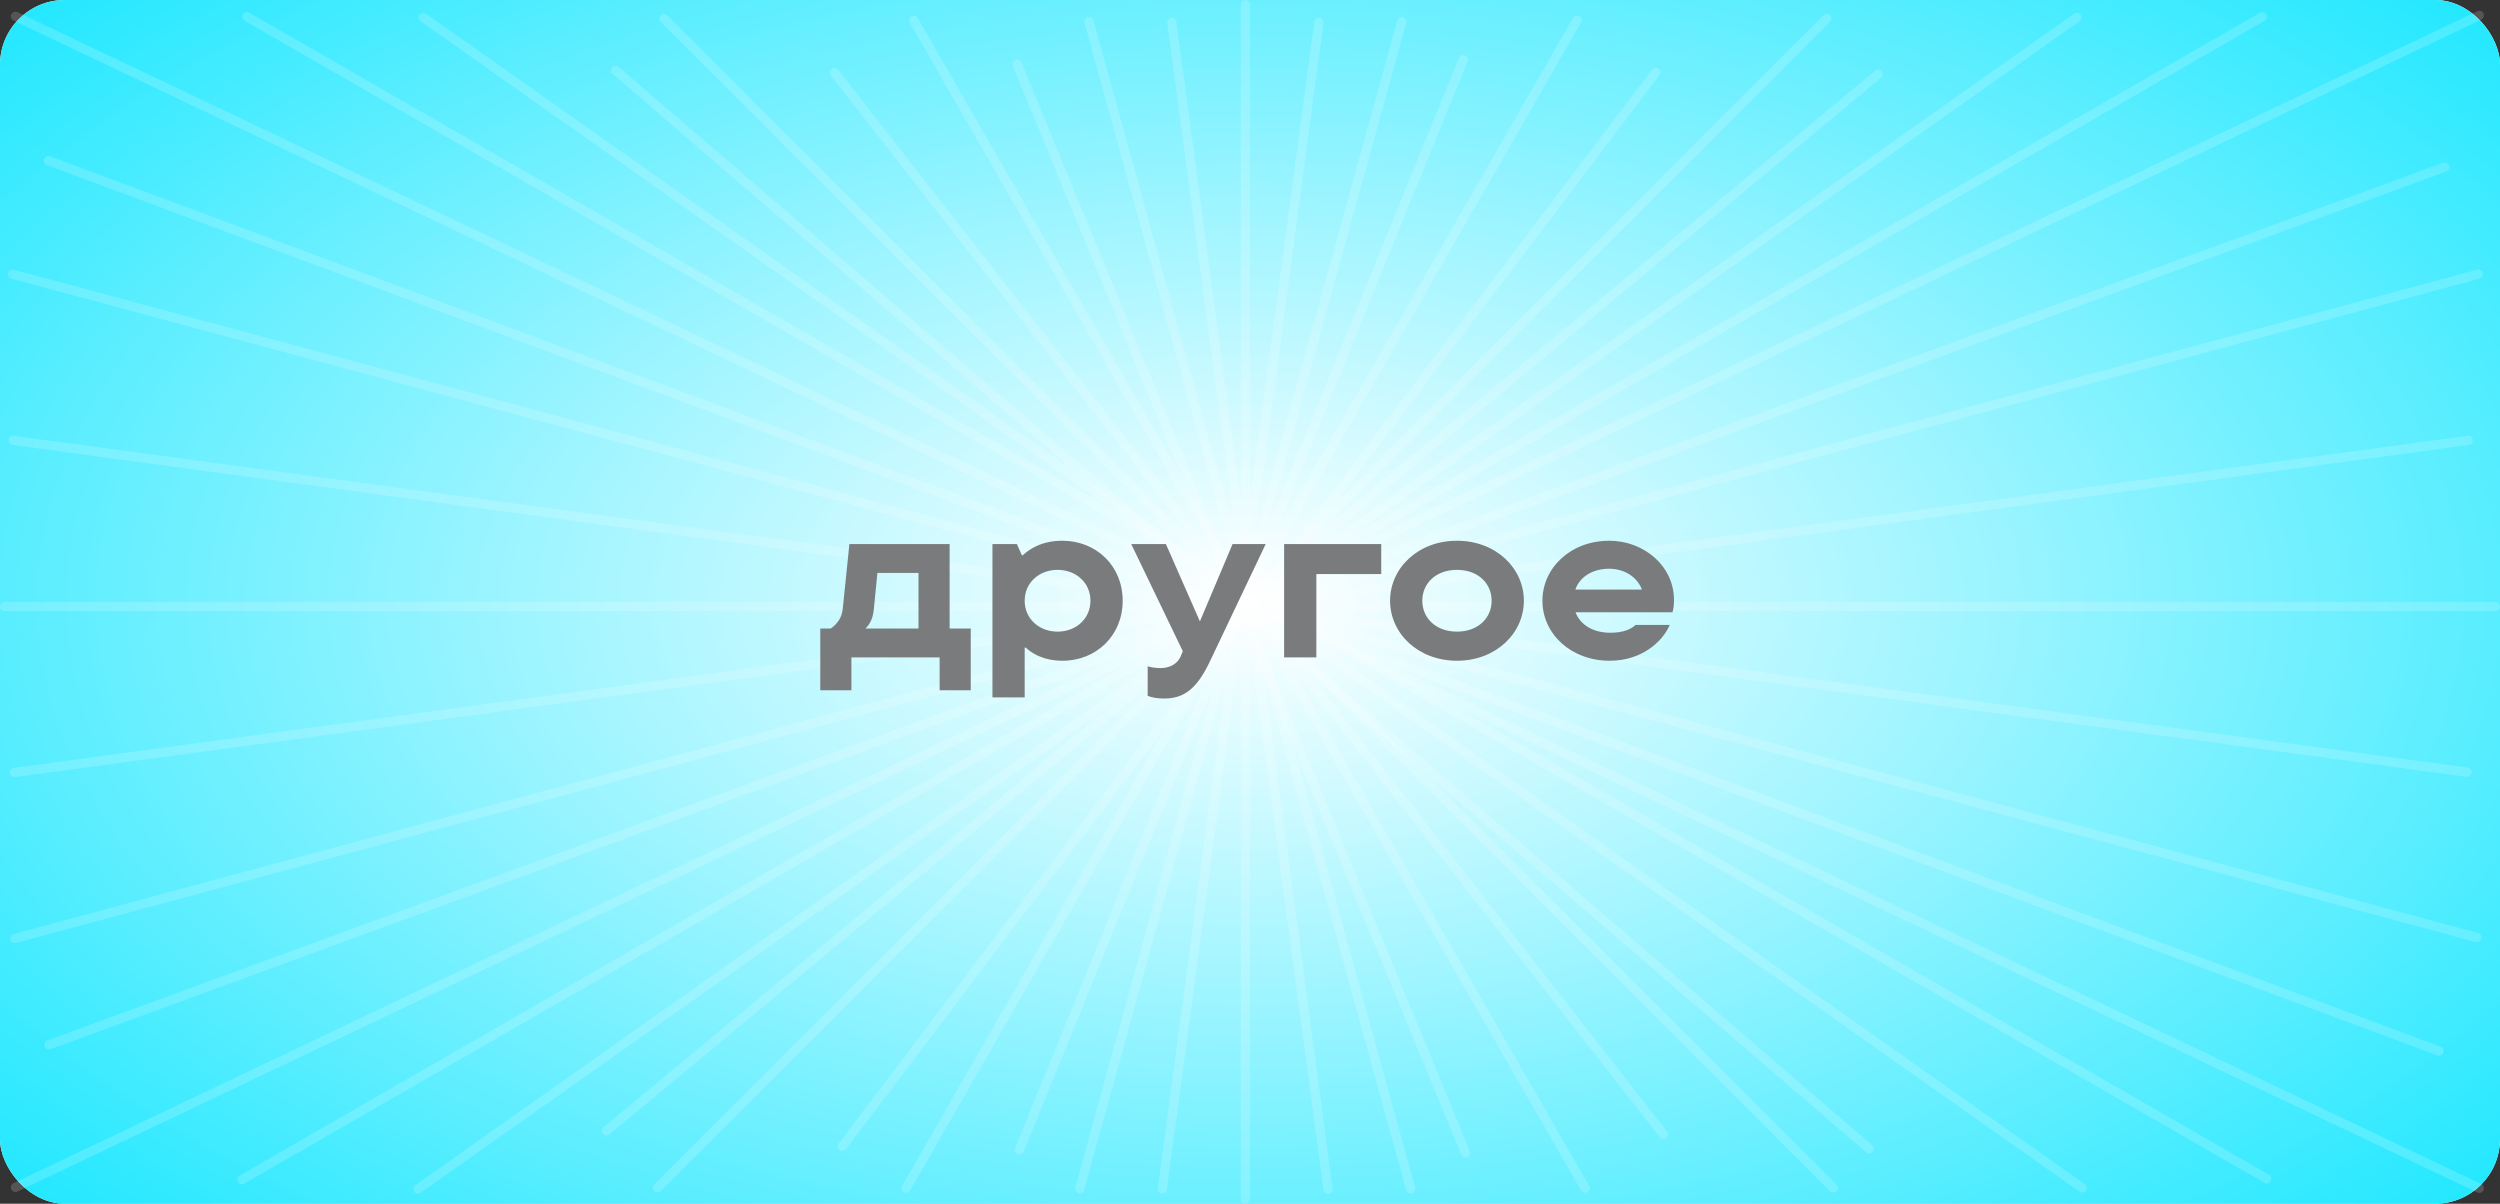 <?xml version="1.0" encoding="UTF-8"?> <svg xmlns="http://www.w3.org/2000/svg" width="270" height="130" viewBox="0 0 270 130" fill="none"><rect x="0" y="0" width="270" height="130" fill="#333333" stroke="none"/> <rect width="270" height="130" rx="7" fill="white"></rect> <rect width="270" height="130" rx="7" fill="url(#paint0_diamond_226_7922)"></rect> <line x1="1.666" y1="1.763" x2="267.763" y2="128.334" stroke="white" stroke-opacity="0.17" stroke-linecap="round"></line> <line x1="71.707" y1="2" x2="198" y2="128.293" stroke="white" stroke-opacity="0.17" stroke-linecap="round"></line> <line x1="45.697" y1="1.88" x2="224.88" y2="128.303" stroke="white" stroke-opacity="0.17" stroke-linecap="round"></line> <line x1="0.5" y1="-0.5" x2="219.793" y2="-0.5" transform="matrix(-0.817 0.577 0.577 0.817 225 2)" stroke="white" stroke-opacity="0.17" stroke-linecap="round"></line> <line x1="98.683" y1="2.184" x2="171.184" y2="128.317" stroke="white" stroke-opacity="0.17" stroke-linecap="round"></line> <line x1="90.132" y1="7.853" x2="179.656" y2="122.532" stroke="white" stroke-opacity="0.17" stroke-linecap="round"></line> <line x1="178.823" y1="7.816" x2="90.98" y2="123.788" stroke="white" stroke-opacity="0.17" stroke-linecap="round"></line> <line x1="0.5" y1="-0.5" x2="145.986" y2="-0.5" transform="matrix(-0.498 0.867 0.867 0.498 171 2)" stroke="white" stroke-opacity="0.17" stroke-linecap="round"></line> <line x1="117.615" y1="2.349" x2="152.349" y2="128.385" stroke="white" stroke-opacity="0.17" stroke-linecap="round"></line> <line x1="0.5" y1="-0.5" x2="131.235" y2="-0.5" transform="matrix(-0.266 0.964 0.964 0.266 152 2)" stroke="white" stroke-opacity="0.17" stroke-linecap="round"></line> <line x1="0.5" y1="-0.5" x2="179.105" y2="-0.5" transform="matrix(-0.707 0.707 0.707 0.707 198 2)" stroke="white" stroke-opacity="0.17" stroke-linecap="round"></line> <line x1="0.5" y1="-0.5" x2="179.105" y2="-0.5" transform="matrix(-0.769 0.639 0.639 0.769 203.547 8.078)" stroke="white" stroke-opacity="0.17" stroke-linecap="round"></line> <line x1="0.5" y1="-0.5" x2="179.105" y2="-0.5" transform="matrix(0.758 0.652 0.652 -0.758 66.445 6.912)" stroke="white" stroke-opacity="0.17" stroke-linecap="round"></line> <line x1="267.763" y1="1.666" x2="1.666" y2="128.237" stroke="white" stroke-opacity="0.17" stroke-linecap="round"></line> <line x1="267.647" y1="29.613" x2="1.613" y2="101.353" stroke="white" stroke-opacity="0.17" stroke-linecap="round"></line> <line x1="0.5" y1="-0.5" x2="276.038" y2="-0.5" transform="matrix(0.966 0.26 0.26 -0.966 1 29)" stroke="white" stroke-opacity="0.17" stroke-linecap="round"></line> <line x1="0.5" y1="-0.5" x2="276.038" y2="-0.5" transform="matrix(0.937 0.349 0.349 -0.937 4.938 16.71)" stroke="white" stroke-opacity="0.17" stroke-linecap="round"></line> <line x1="26.683" y1="1.816" x2="244.816" y2="127.317" stroke="white" stroke-opacity="0.17" stroke-linecap="round"></line> <line x1="0.5" y1="-0.5" x2="252.16" y2="-0.5" transform="matrix(-0.867 0.499 0.499 0.867 245 2)" stroke="white" stroke-opacity="0.17" stroke-linecap="round"></line> <line x1="0.5" y1="-0.5" x2="276.038" y2="-0.5" transform="matrix(0.939 -0.344 -0.344 -0.939 4.656 112.537)" stroke="white" stroke-opacity="0.17" stroke-linecap="round"></line> <line x1="266.572" y1="47.562" x2="1.563" y2="83.428" stroke="white" stroke-opacity="0.17" stroke-linecap="round"></line> <line x1="0.5" y1="-0.5" x2="267.925" y2="-0.5" transform="matrix(0.991 0.134 0.134 -0.991 1 47)" stroke="white" stroke-opacity="0.17" stroke-linecap="round"></line> <line x1="134.5" y1="0.5" x2="134.5" y2="129.5" stroke="white" stroke-opacity="0.17" stroke-linecap="round"></line> <line x1="126.562" y1="2.429" x2="143.429" y2="128.438" stroke="white" stroke-opacity="0.17" stroke-linecap="round"></line> <line x1="0.5" y1="-0.5" x2="127.633" y2="-0.5" transform="matrix(-0.133 0.991 0.991 0.133 143 2)" stroke="white" stroke-opacity="0.17" stroke-linecap="round"></line> <line x1="0.5" y1="-0.5" x2="127.633" y2="-0.5" transform="matrix(-0.377 0.926 0.926 0.377 158.68 6.172)" stroke="white" stroke-opacity="0.17" stroke-linecap="round"></line> <line x1="0.5" y1="-0.5" x2="127.633" y2="-0.5" transform="matrix(0.381 0.925 0.925 -0.381 110.109 6.259)" stroke="white" stroke-opacity="0.17" stroke-linecap="round"></line> <line x1="269.5" y1="65.5" x2="0.5" y2="65.5" stroke="white" stroke-opacity="0.17" stroke-linecap="round"></line> <path d="M102.559 58.76H91.735L91.015 65.768C90.919 66.728 90.415 67.4 89.719 67.88H88.591V74.552H91.951V71H101.479V74.552H104.839V67.88H102.559V58.76ZM93.463 67.88C94.015 67.376 94.303 66.632 94.375 65.768L94.759 61.88H99.199V67.88H93.463ZM110.665 75.32V69.944H110.785C111.337 70.472 112.609 71.36 114.745 71.36C118.393 71.36 121.249 68.648 121.249 64.88C121.249 61.112 118.393 58.4 114.745 58.4C112.417 58.4 111.121 59.36 110.473 59.96H110.353L109.825 58.76H107.185V75.32H110.665ZM114.217 68.216C112.225 68.216 110.665 66.824 110.665 64.88C110.665 62.936 112.225 61.544 114.217 61.544C116.209 61.544 117.769 62.936 117.769 64.88C117.769 66.824 116.209 68.216 114.217 68.216ZM129.59 67.112L125.918 58.76H122.174L127.742 70.328L127.526 70.856C127.142 71.792 126.206 72.152 125.366 72.152C124.838 72.152 124.31 72.08 123.95 71.96V75.152C124.406 75.344 125.03 75.44 125.75 75.44C127.91 75.44 129.278 74.336 130.646 71.48L136.694 58.76H133.118L129.59 67.112ZM142.165 71V62H149.173V58.76H138.685V71H142.165ZM157.353 71.36C161.553 71.36 164.577 68.408 164.577 64.88C164.577 61.352 161.553 58.4 157.353 58.4C153.153 58.4 150.129 61.352 150.129 64.88C150.129 68.408 153.153 71.36 157.353 71.36ZM157.353 68.216C155.073 68.216 153.609 66.752 153.609 64.88C153.609 63.008 155.073 61.544 157.353 61.544C159.633 61.544 161.097 63.008 161.097 64.88C161.097 66.752 159.633 68.216 157.353 68.216ZM180.79 64.784C180.79 61.136 177.55 58.4 173.806 58.4C169.606 58.4 166.582 61.352 166.582 64.88C166.582 68.408 169.606 71.36 173.854 71.36C177.238 71.36 179.518 69.368 180.334 67.496H176.638C176.206 67.904 175.414 68.336 173.902 68.336C172.102 68.336 170.686 67.52 170.158 66.128H180.622C180.742 65.84 180.79 65.264 180.79 64.784ZM173.806 61.424C175.366 61.424 176.806 62.264 177.334 63.68H170.134C170.638 62.24 172.054 61.424 173.806 61.424Z" fill="#797B7C"></path> <defs> <radialGradient id="paint0_diamond_226_7922" cx="0" cy="0" r="1" gradientUnits="userSpaceOnUse" gradientTransform="translate(135 65) rotate(90) scale(205 379)"> <stop stop-color="white"></stop> <stop offset="0.552" stop-color="#00E4FF"></stop> </radialGradient> </defs> </svg> 
